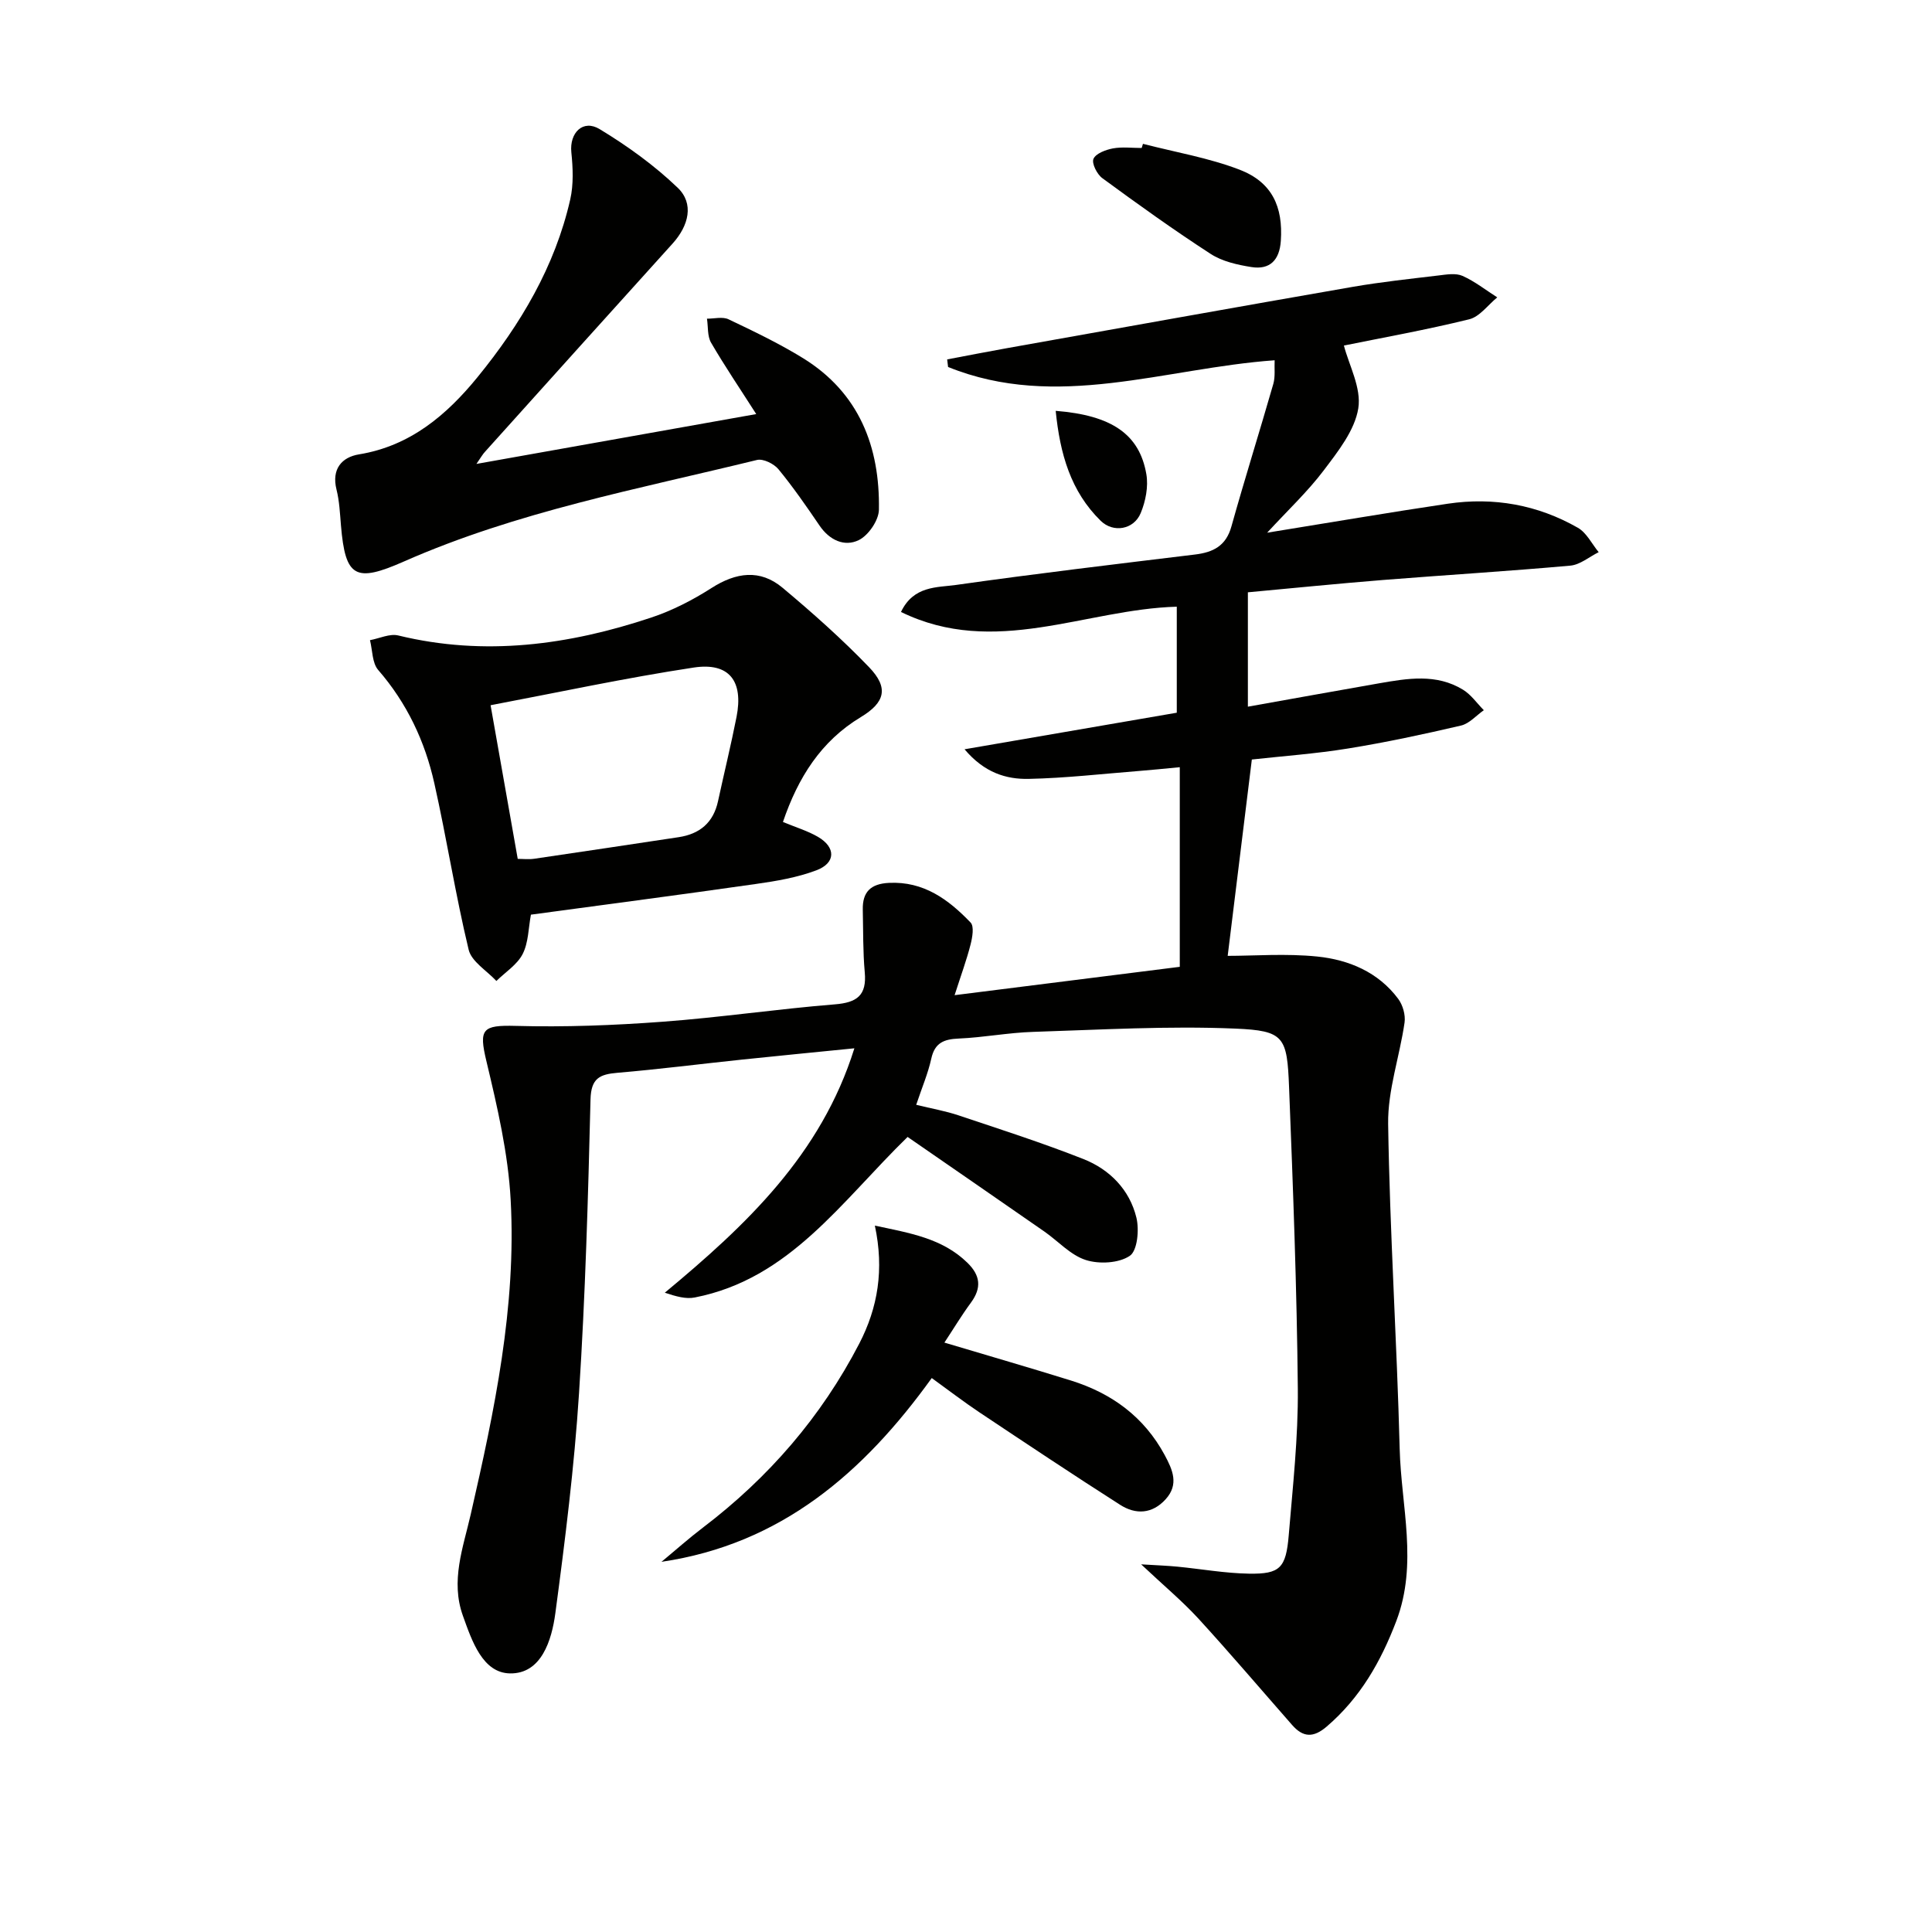 <svg enable-background="new 0 0 400 400" viewBox="0 0 400 400" xmlns="http://www.w3.org/2000/svg"><g fill="#010100"><path d="m236.26 323.88c3.44.21 5.48.28 7.51.48 4.94.48 9.87 1.37 14.82 1.45 6.42.1 7.66-1.15 8.23-7.97.84-10.1 1.97-20.23 1.88-30.33-.2-20.79-.99-41.58-1.81-62.36-.41-10.51-.98-11.76-11.15-12.19-13.92-.59-27.91.24-41.86.68-5.14.16-10.24 1.16-15.38 1.38-3.07.13-4.97.87-5.69 4.17-.67 3.05-1.93 5.98-3.12 9.55 3.15.77 6.04 1.27 8.79 2.19 8.64 2.89 17.34 5.69 25.81 9.03 5.46 2.15 9.58 6.35 10.99 12.14.61 2.5.21 6.84-1.37 7.91-2.27 1.53-6.34 1.75-9.11.86-3.16-1.01-5.7-3.89-8.57-5.89-9.4-6.53-18.82-13.03-28.32-19.59-13.74 13.38-24.41 29.4-44.07 33.24-1.83.36-3.83-.2-6.2-.99 16.79-13.94 32.36-28.56 39.25-50.6-8.13.81-15.71 1.55-23.28 2.34-8.59.9-17.17 2-25.77 2.73-3.67.31-5.47 1.12-5.58 5.51-.5 20.29-1.07 40.6-2.38 60.85-.98 15.22-2.88 30.4-4.9 45.52-.75 5.61-2.89 12.59-9.4 12.47-5.66-.1-7.88-6.73-9.74-11.93-2.6-7.23.04-14.09 1.62-21 4.9-21.42 9.47-42.97 8.27-65.07-.52-9.66-2.77-19.31-5.03-28.78-1.59-6.64-.86-7.47 6.08-7.28 10.11.28 20.28-.11 30.38-.86 11.92-.88 23.78-2.64 35.7-3.6 4.58-.37 6.61-1.86 6.18-6.62-.39-4.3-.31-8.65-.41-12.98-.08-3.67 1.63-5.36 5.41-5.55 7.21-.36 12.34 3.45 16.91 8.21.77.8.37 3.07 0 4.53-.8 3.16-1.94 6.24-3.31 10.51 16.43-2.07 31.76-4 46.62-5.87 0-14.03 0-27.28 0-41.33-3.3.31-5.86.58-8.42.78-7.62.6-15.23 1.48-22.85 1.64-4.65.1-9.18-1.26-13.29-6.13 15.09-2.6 29.42-5.07 43.94-7.57 0-7.5 0-14.6 0-21.95-18.93.52-37.7 10.58-57.1 1.09 2.61-5.47 7.48-5.04 11.44-5.6 16.44-2.33 32.94-4.29 49.42-6.29 3.77-.46 6.42-1.76 7.55-5.81 2.76-9.88 5.85-19.67 8.68-29.53.43-1.51.19-3.22.27-4.88-22.81 1.63-45.12 10.49-67.61 1.39-.06-.52-.13-1.04-.19-1.57 4.13-.78 8.26-1.59 12.4-2.33 23.85-4.25 47.7-8.54 71.57-12.69 5.89-1.02 11.84-1.65 17.78-2.36 1.64-.2 3.55-.53 4.95.09 2.55 1.14 4.81 2.93 7.19 4.45-1.93 1.57-3.64 4.01-5.82 4.54-8.98 2.21-18.11 3.84-25.93 5.43 1.04 4.04 3.66 8.79 2.98 13.01-.74 4.56-4.19 8.91-7.15 12.83-3.34 4.42-7.45 8.27-11.72 12.91 13.2-2.13 25.27-4.2 37.39-6 9.5-1.41 18.6.21 26.94 4.98 1.81 1.03 2.89 3.33 4.31 5.05-1.96.97-3.85 2.61-5.88 2.79-12.91 1.16-25.85 1.94-38.77 2.97-9.24.74-18.47 1.67-27.98 2.55v23.68c9.27-1.65 18.19-3.27 27.12-4.83 5.92-1.03 11.92-2.07 17.44 1.33 1.67 1.03 2.87 2.8 4.29 4.23-1.57 1.09-3 2.78-4.73 3.18-7.75 1.81-15.54 3.48-23.39 4.75-6.71 1.09-13.52 1.57-19.91 2.28-1.67 13.59-3.32 26.99-5 40.65 5.49 0 12.08-.52 18.55.14 6.53.67 12.63 3.22 16.76 8.77.95 1.28 1.53 3.33 1.31 4.89-1.01 7.02-3.5 14.02-3.4 20.99.34 22.45 1.81 44.87 2.39 67.32.31 11.85 3.81 23.76-.7 35.61-3.2 8.41-7.47 15.89-14.39 21.83-2.77 2.38-4.9 2.29-7.18-.31-6.48-7.38-12.84-14.86-19.47-22.1-3.31-3.59-7.1-6.75-11.79-11.16z"/><path d="m162.1 170.18c2.7 1.12 5.11 1.84 7.23 3.07 3.75 2.17 3.73 5.42-.31 6.94-3.98 1.5-8.3 2.23-12.54 2.83-15.44 2.21-30.91 4.23-46.56 6.35-.52 2.77-.5 5.78-1.71 8.15-1.13 2.21-3.58 3.75-5.44 5.58-1.98-2.14-5.14-4-5.74-6.47-2.74-11.4-4.54-23.02-7.11-34.47-1.94-8.68-5.67-16.6-11.62-23.45-1.26-1.45-1.17-4.08-1.7-6.17 1.97-.36 4.1-1.41 5.87-.97 17.88 4.35 35.27 1.98 52.36-3.71 4.36-1.45 8.59-3.63 12.47-6.11 5.08-3.25 10.05-3.97 14.72-.06 6.21 5.2 12.3 10.61 17.91 16.44 4.11 4.27 3.33 7.3-1.71 10.34-8.26 4.98-13 12.54-16.12 21.71zm-54.91 7.64c1.09 0 2.26.14 3.39-.02 9.98-1.46 19.95-2.97 29.92-4.47 4.38-.66 7.2-3.01 8.16-7.46 1.26-5.82 2.68-11.6 3.83-17.43 1.46-7.42-1.49-11.35-8.87-10.23-14.16 2.15-28.18 5.17-42.05 7.8 1.85 10.42 3.68 20.8 5.62 31.81z"/><path d="m98.64 96.05c19.63-3.5 38.44-6.85 57.93-10.32-3.36-5.26-6.52-9.92-9.35-14.78-.79-1.36-.59-3.3-.85-4.97 1.5.01 3.24-.46 4.47.13 5.24 2.49 10.5 5.01 15.43 8.05 11.6 7.17 15.92 18.33 15.7 31.38-.04 2.2-2.18 5.32-4.18 6.29-2.95 1.43-6.05.02-8.11-3.01-2.71-3.98-5.46-7.96-8.51-11.67-.94-1.14-3.16-2.23-4.44-1.92-24.64 6.03-49.7 10.7-73.1 21.02-10.04 4.43-12.14 3.34-13.04-7.49-.21-2.48-.32-5.01-.92-7.4-1.06-4.25 1.09-6.71 4.67-7.29 10.62-1.74 18.15-8.17 24.53-15.99 8.88-10.89 16.03-22.88 19.19-36.78.71-3.12.56-6.55.23-9.77-.41-4.02 2.4-6.9 5.87-4.79 5.75 3.48 11.32 7.5 16.16 12.14 3.39 3.26 2.32 7.79-1.07 11.55-12.95 14.32-25.86 28.68-38.77 43.03-.54.56-.92 1.26-1.84 2.59z"/><path d="m181.13 253.75c7.25 1.55 13.94 2.61 19.14 7.67 2.72 2.64 3 5.21.75 8.28-1.93 2.62-3.61 5.42-5.49 8.27 9.18 2.75 17.73 5.21 26.22 7.86 8.42 2.63 15.12 7.51 19.39 15.43 1.64 3.05 2.99 6.06.2 9.14s-6.21 3.22-9.44 1.15c-9.77-6.24-19.43-12.68-29.08-19.11-3.28-2.19-6.42-4.61-9.91-7.13-14.14 19.63-31.2 34.39-55.96 38.05 2.86-2.37 5.64-4.85 8.6-7.1 13.58-10.33 24.49-22.92 32.35-38.08 3.85-7.44 5.18-15.32 3.23-24.43z"/><path d="m236.64 29.78c6.69 1.73 13.59 2.89 20 5.35 6.73 2.59 9.03 7.67 8.54 14.76-.27 3.92-2.23 6.02-6.1 5.4-2.89-.46-6.02-1.16-8.41-2.71-7.66-4.96-15.08-10.29-22.44-15.69-1.1-.8-2.24-3.06-1.84-4 .48-1.11 2.53-1.88 4.01-2.16 1.93-.36 3.97-.09 5.97-.09.1-.27.19-.57.27-.86z"/><path d="m218.57 85.06c11.62.92 17.35 4.86 18.77 13.12.44 2.56-.15 5.6-1.17 8.05-1.42 3.43-5.67 4.15-8.28 1.6-6.22-6.1-8.43-13.87-9.32-22.77z"/></g></svg>